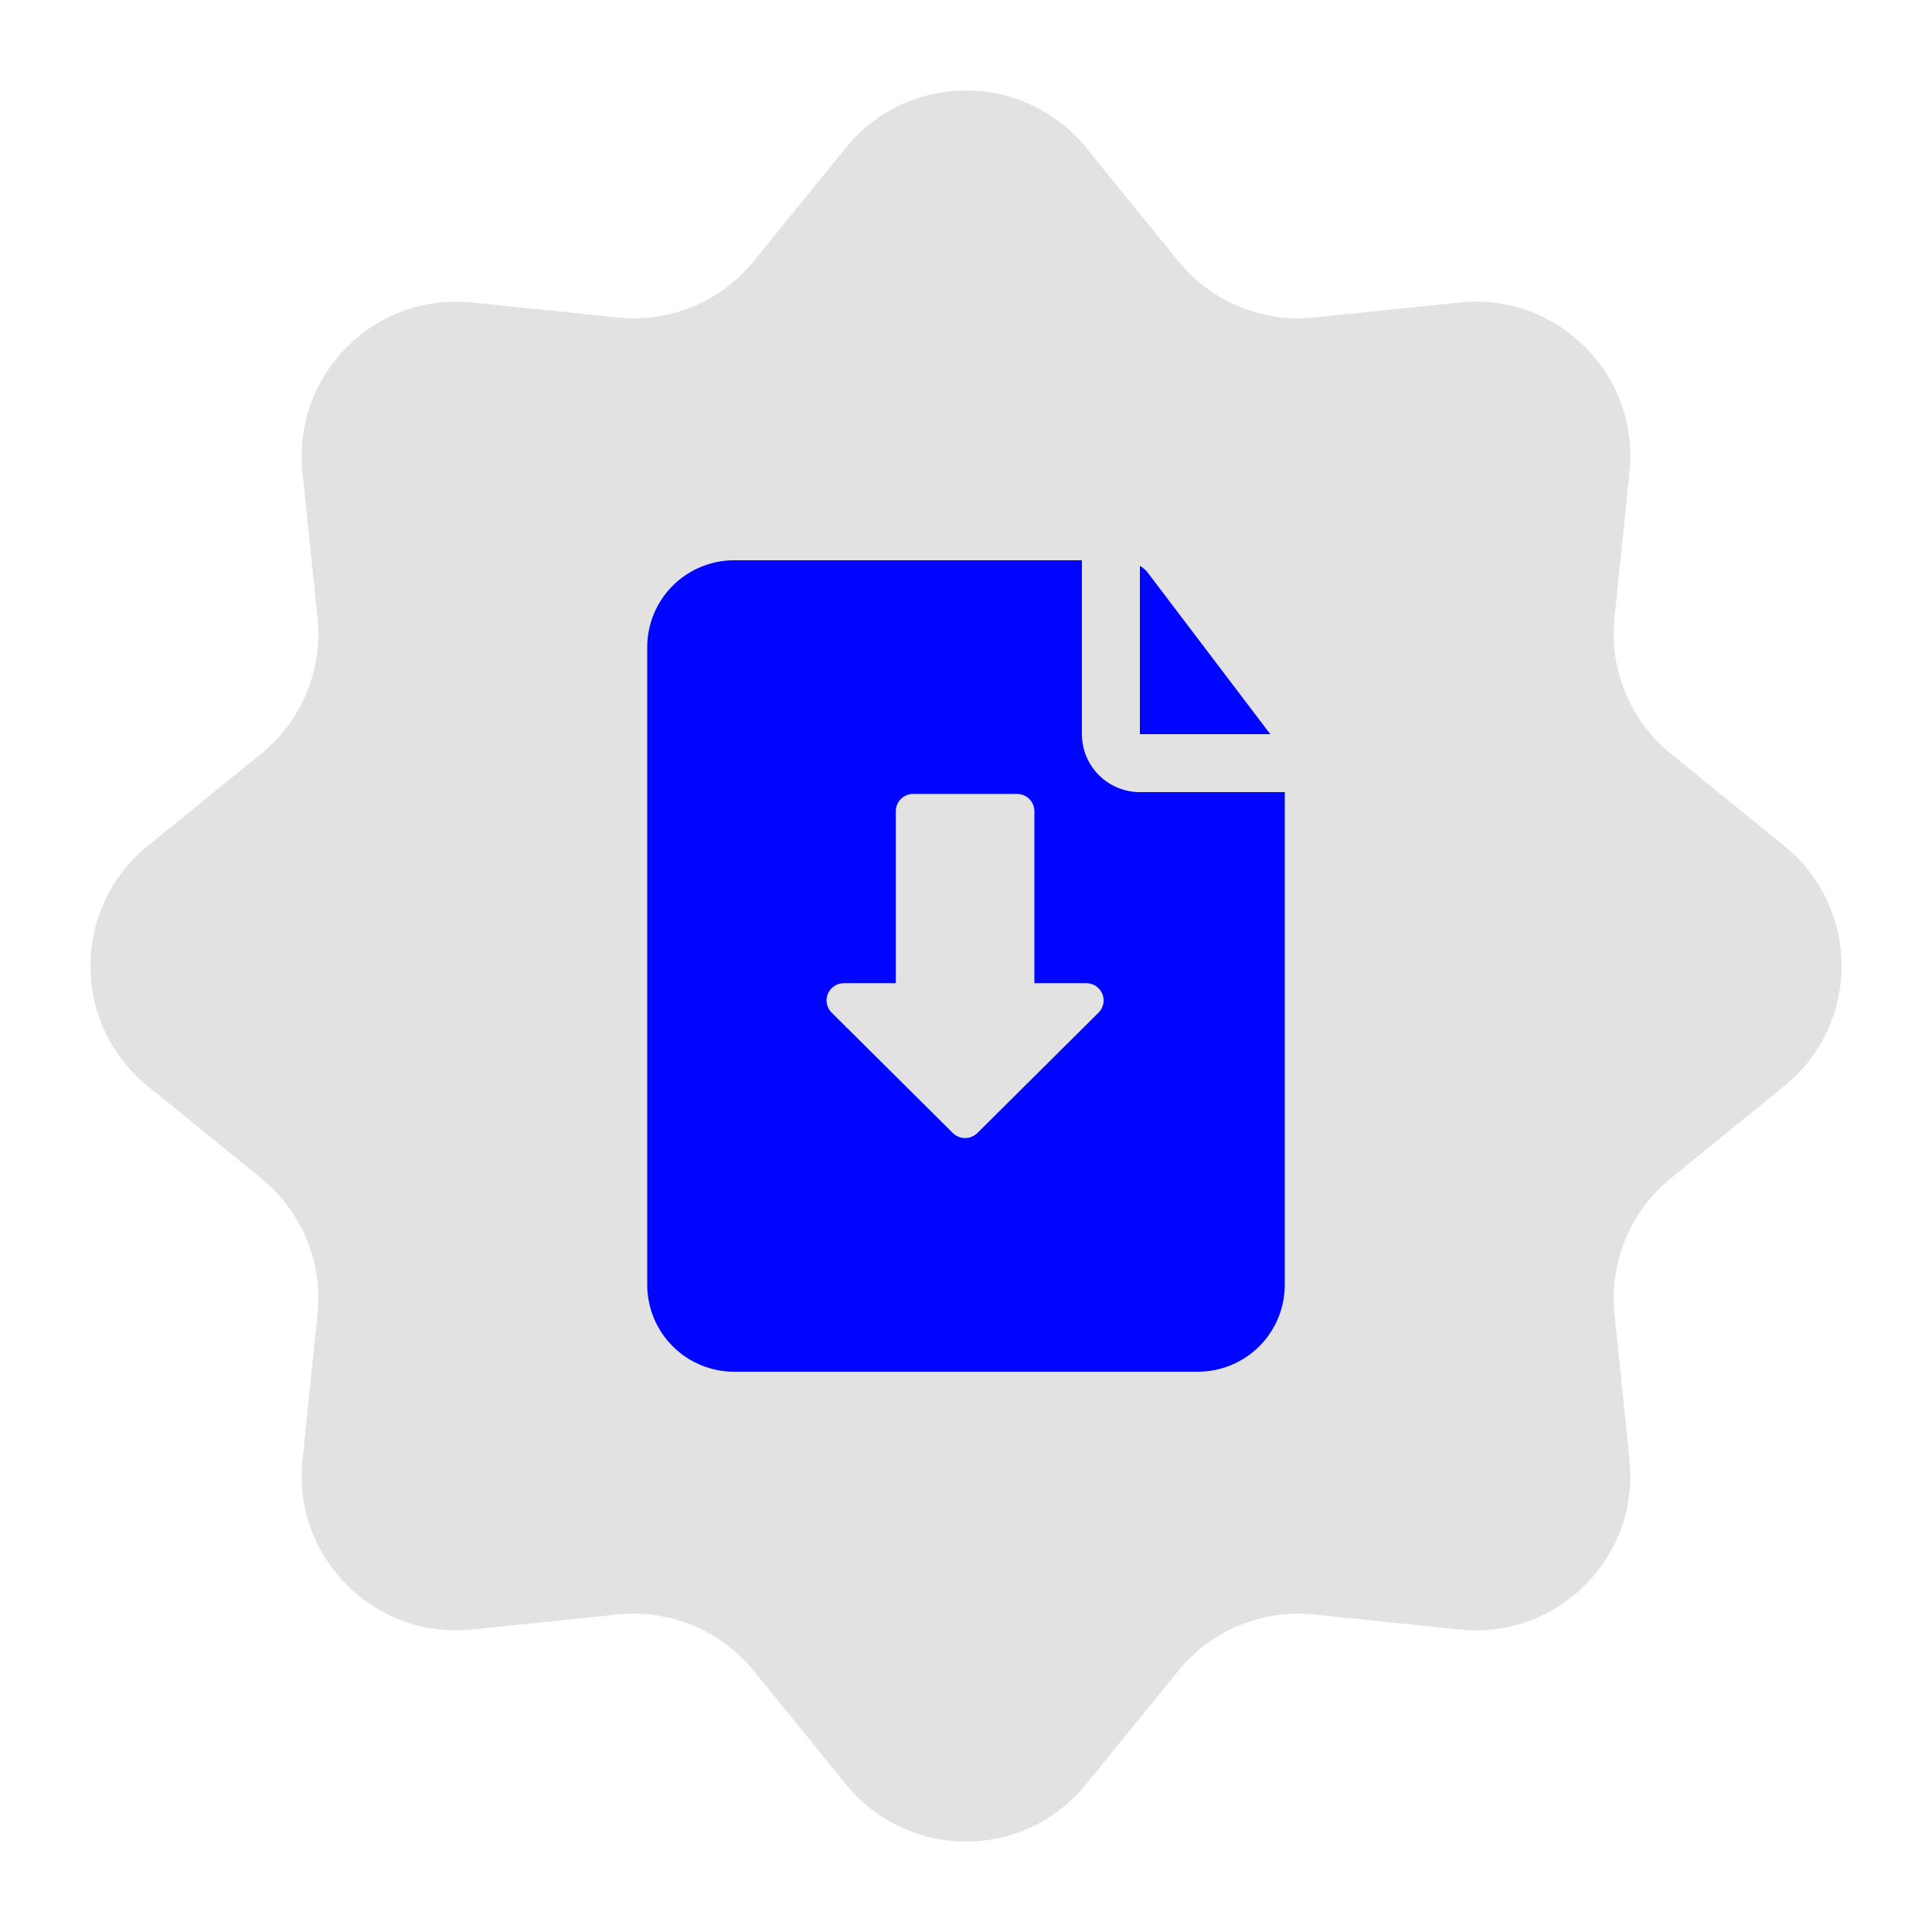 <?xml version="1.0" encoding="UTF-8"?> <svg xmlns="http://www.w3.org/2000/svg" width="50" height="50" viewBox="0 0 50 50" fill="none"> <path d="M21.896 3.819C23.497 1.849 26.503 1.849 28.104 3.819L30.496 6.761C31.347 7.809 32.668 8.356 34.011 8.217L37.782 7.828C40.307 7.567 42.433 9.693 42.172 12.218L41.783 15.989C41.644 17.332 42.191 18.653 43.239 19.504L46.181 21.896C48.151 23.497 48.151 26.503 46.181 28.104L43.239 30.496C42.191 31.347 41.644 32.668 41.783 34.011L42.172 37.782C42.433 40.307 40.307 42.433 37.782 42.172L34.011 41.783C32.668 41.644 31.347 42.191 30.496 43.239L28.104 46.181C26.503 48.151 23.497 48.151 21.896 46.181L19.504 43.239C18.653 42.191 17.332 41.644 15.989 41.783L12.218 42.172C9.693 42.433 7.567 40.307 7.828 37.782L8.217 34.011C8.356 32.668 7.809 31.347 6.761 30.496L3.819 28.104C1.849 26.503 1.849 23.497 3.819 21.896L6.761 19.504C7.809 18.653 8.356 17.332 8.217 15.989L7.828 12.217C7.567 9.693 9.693 7.567 12.218 7.828L15.989 8.217C17.332 8.356 18.653 7.809 19.504 6.761L21.896 3.819Z" fill="#E2E2E2"></path> <path d="M29.5 14.643C29.571 14.684 29.634 14.738 29.688 14.8L32.875 19H29.5V14.643ZM29.5 20.5C29.102 20.5 28.721 20.342 28.439 20.061C28.158 19.779 28 19.398 28 19V14.5H19C18.403 14.5 17.831 14.737 17.409 15.159C16.987 15.581 16.75 16.153 16.75 16.75V33.25C16.75 33.847 16.987 34.419 17.409 34.841C17.831 35.263 18.403 35.5 19 35.5H31C31.597 35.5 32.169 35.263 32.591 34.841C33.013 34.419 33.25 33.847 33.25 33.25V20.5H29.5Z" fill="#0005FF"></path> <path d="M28.114 25.445H26.77V20.992C26.77 20.874 26.722 20.761 26.638 20.677C26.554 20.594 26.44 20.547 26.321 20.547H23.632C23.513 20.547 23.399 20.594 23.315 20.677C23.231 20.761 23.183 20.874 23.183 20.992V25.445H21.839C21.75 25.445 21.663 25.471 21.59 25.52C21.516 25.569 21.459 25.639 21.425 25.72C21.391 25.802 21.382 25.891 21.399 25.977C21.416 26.064 21.459 26.143 21.522 26.206L24.66 29.323C24.744 29.406 24.858 29.453 24.977 29.453C25.095 29.453 25.209 29.406 25.294 29.323L28.431 26.206C28.494 26.143 28.537 26.064 28.554 25.977C28.571 25.891 28.562 25.802 28.528 25.72C28.494 25.639 28.437 25.569 28.363 25.52C28.29 25.471 28.203 25.445 28.114 25.445Z" fill="#E2E2E2"></path> </svg> 